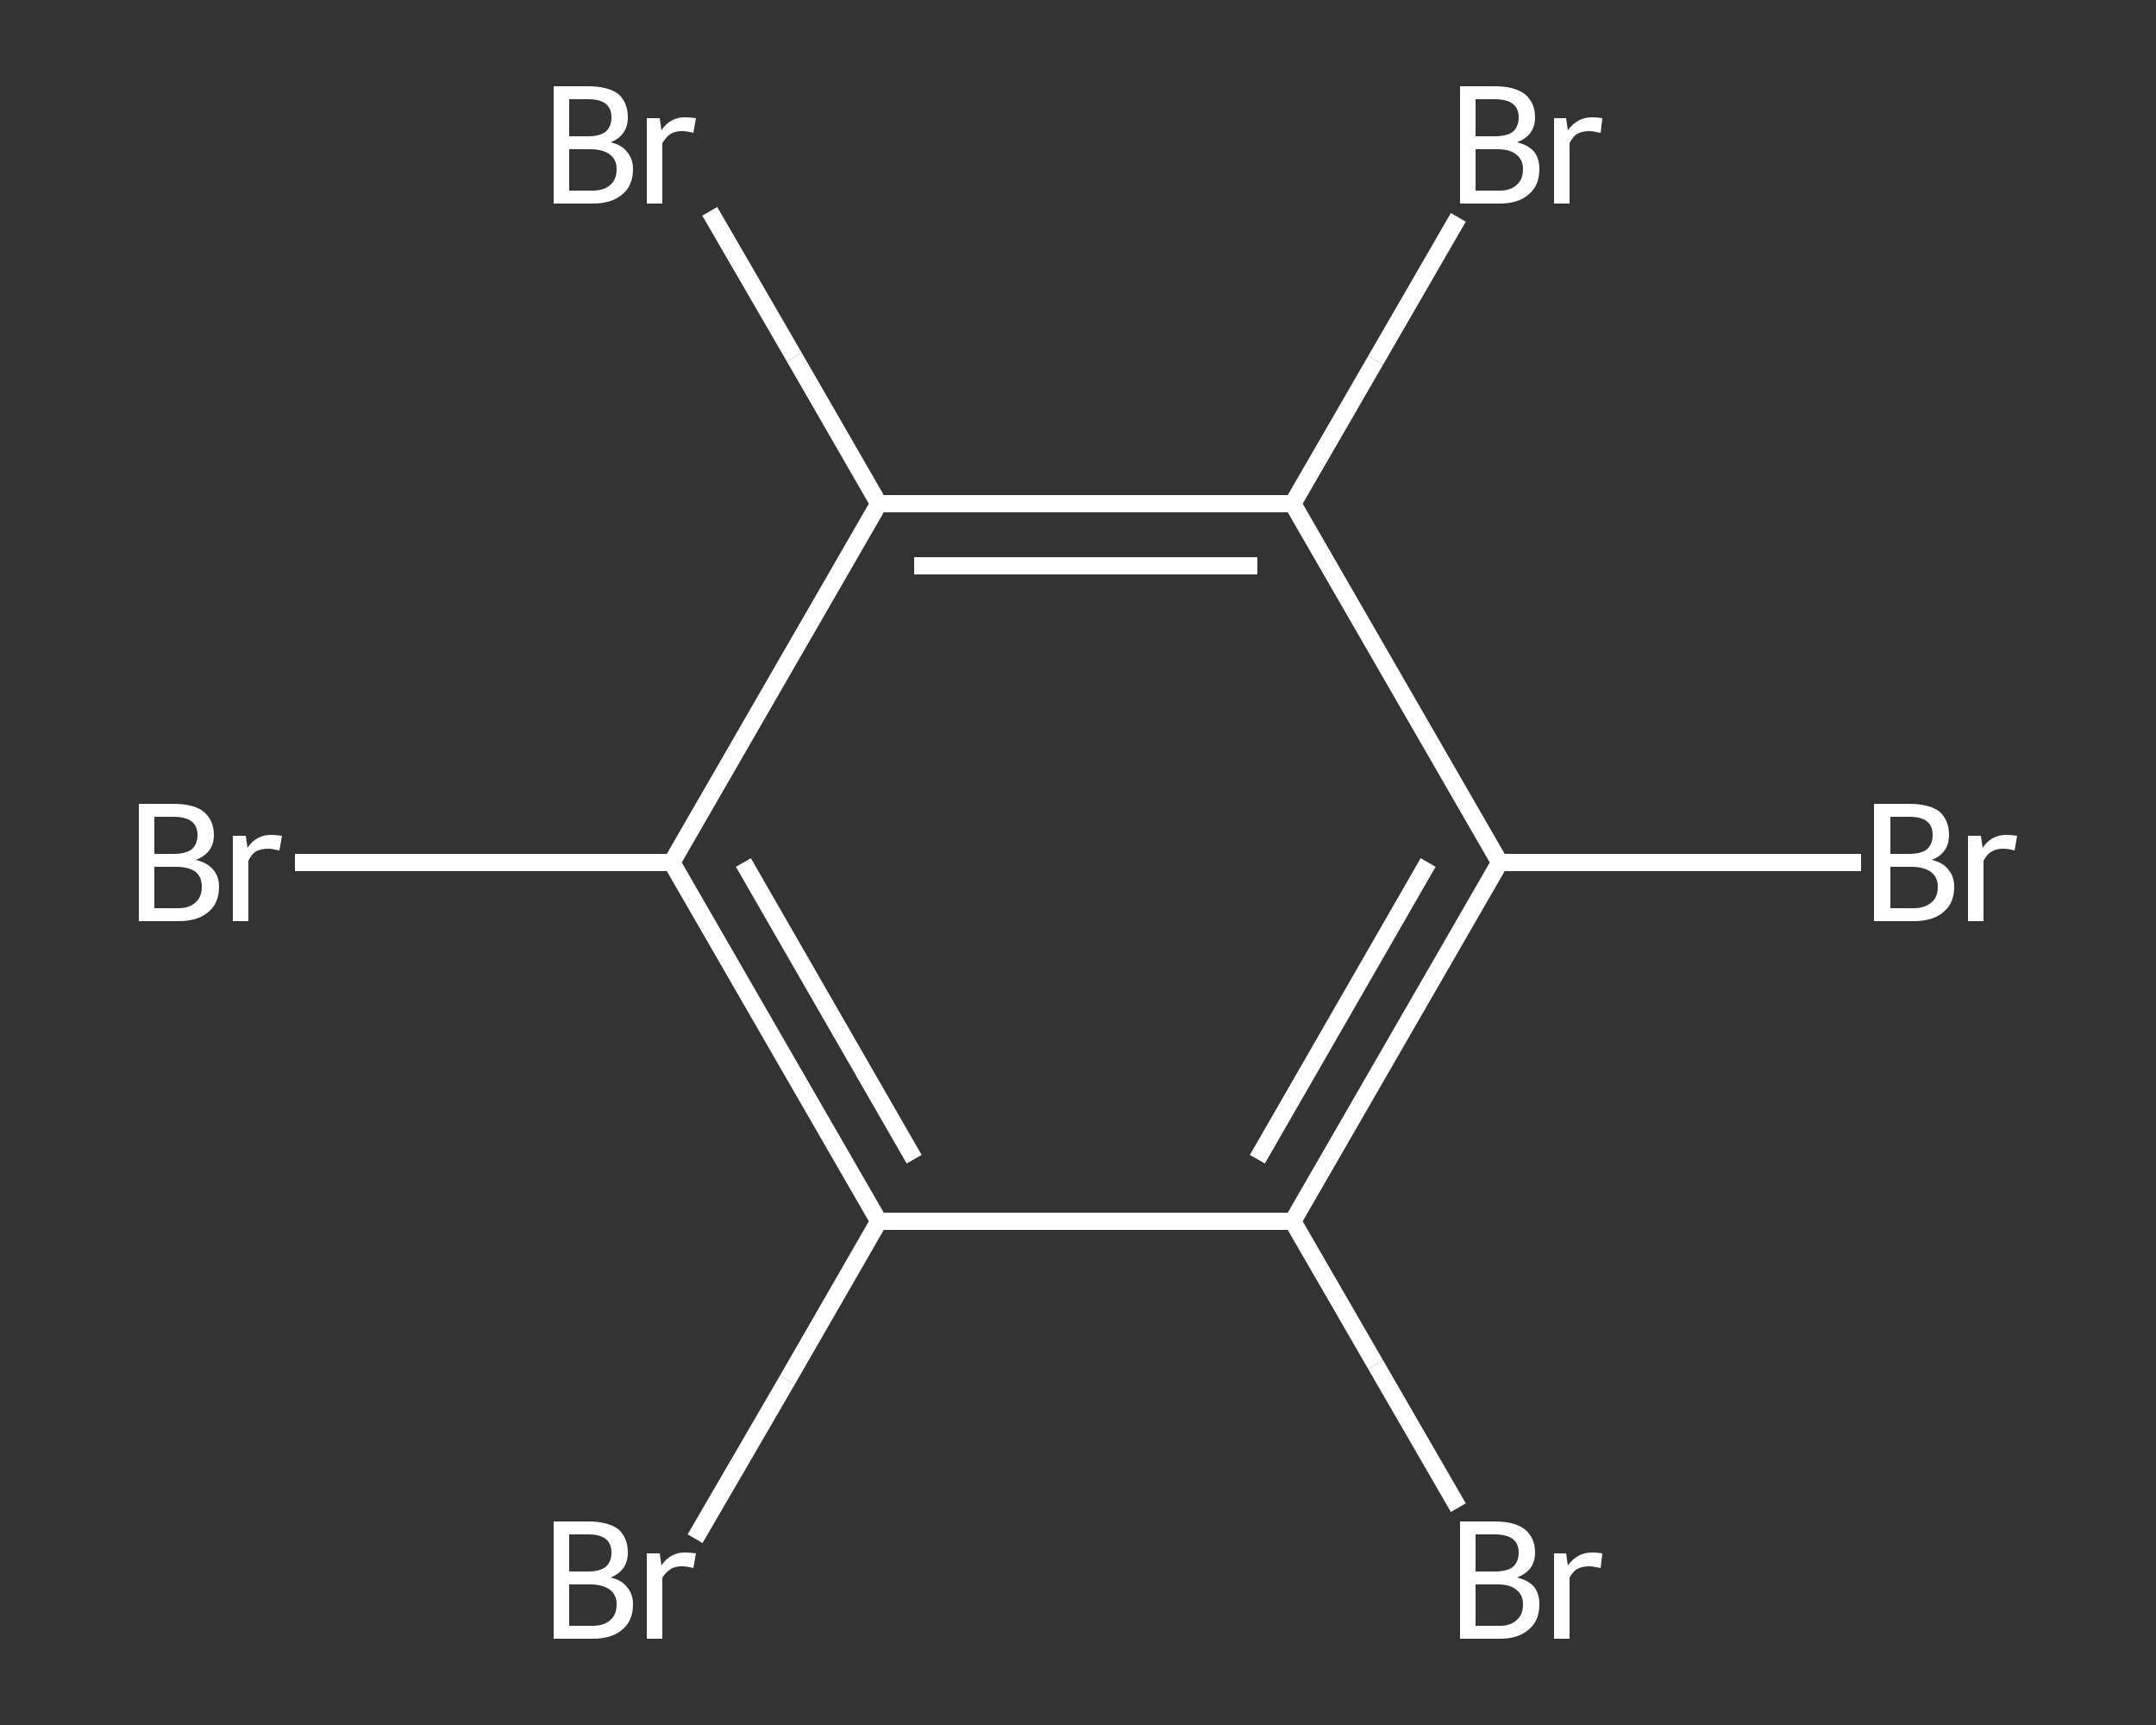 <?xml version='1.0' encoding='iso-8859-1'?>
<svg version='1.1' baseProfile='full'
              xmlns='http://www.w3.org/2000/svg'
                      xmlns:rdkit='http://www.rdkit.org/xml'
                      xmlns:xlink='http://www.w3.org/1999/xlink'
                  xml:space='preserve'
width='250px' height='200px' viewBox='0 0 250 200'>
<rect x="0" y="0" width="250" height="200" fill="#333333" stroke="none"/>
<!-- END OF HEADER -->
<rect style='opacity:1.0;fill:transparent;stroke:none' width='250.0' height='200.0' x='0.0' y='0.0'> </rect>
<path class='bond-0 atom-0 atom-1' d='M 215.8,100.0 L 194.8,100.0' style='fill:none;fill-rule:evenodd;stroke:#FFFFFF;stroke-width:2.0px;stroke-linecap:butt;stroke-linejoin:miter;stroke-opacity:1' />
<path class='bond-0 atom-0 atom-1' d='M 194.8,100.0 L 173.9,100.0' style='fill:none;fill-rule:evenodd;stroke:#FFFFFF;stroke-width:2.0px;stroke-linecap:butt;stroke-linejoin:miter;stroke-opacity:1' />
<path class='bond-1 atom-1 atom-2' d='M 173.9,100.0 L 149.9,141.6' style='fill:none;fill-rule:evenodd;stroke:#FFFFFF;stroke-width:2.0px;stroke-linecap:butt;stroke-linejoin:miter;stroke-opacity:1' />
<path class='bond-1 atom-1 atom-2' d='M 165.6,100.0 L 145.8,134.4' style='fill:none;fill-rule:evenodd;stroke:#FFFFFF;stroke-width:2.0px;stroke-linecap:butt;stroke-linejoin:miter;stroke-opacity:1' />
<path class='bond-2 atom-2 atom-3' d='M 149.9,141.6 L 159.5,158.2' style='fill:none;fill-rule:evenodd;stroke:#FFFFFF;stroke-width:2.0px;stroke-linecap:butt;stroke-linejoin:miter;stroke-opacity:1' />
<path class='bond-2 atom-2 atom-3' d='M 159.5,158.2 L 169.1,174.8' style='fill:none;fill-rule:evenodd;stroke:#FFFFFF;stroke-width:2.0px;stroke-linecap:butt;stroke-linejoin:miter;stroke-opacity:1' />
<path class='bond-3 atom-2 atom-4' d='M 149.9,141.6 L 101.9,141.6' style='fill:none;fill-rule:evenodd;stroke:#FFFFFF;stroke-width:2.0px;stroke-linecap:butt;stroke-linejoin:miter;stroke-opacity:1' />
<path class='bond-4 atom-4 atom-5' d='M 101.9,141.6 L 91.3,160.0' style='fill:none;fill-rule:evenodd;stroke:#FFFFFF;stroke-width:2.0px;stroke-linecap:butt;stroke-linejoin:miter;stroke-opacity:1' />
<path class='bond-4 atom-4 atom-5' d='M 91.3,160.0 L 80.6,178.4' style='fill:none;fill-rule:evenodd;stroke:#FFFFFF;stroke-width:2.0px;stroke-linecap:butt;stroke-linejoin:miter;stroke-opacity:1' />
<path class='bond-5 atom-4 atom-6' d='M 101.9,141.6 L 77.9,100.0' style='fill:none;fill-rule:evenodd;stroke:#FFFFFF;stroke-width:2.0px;stroke-linecap:butt;stroke-linejoin:miter;stroke-opacity:1' />
<path class='bond-5 atom-4 atom-6' d='M 106.0,134.4 L 86.2,100.0' style='fill:none;fill-rule:evenodd;stroke:#FFFFFF;stroke-width:2.0px;stroke-linecap:butt;stroke-linejoin:miter;stroke-opacity:1' />
<path class='bond-6 atom-6 atom-7' d='M 77.9,100.0 L 56.1,100.0' style='fill:none;fill-rule:evenodd;stroke:#FFFFFF;stroke-width:2.0px;stroke-linecap:butt;stroke-linejoin:miter;stroke-opacity:1' />
<path class='bond-6 atom-6 atom-7' d='M 56.1,100.0 L 34.2,100.0' style='fill:none;fill-rule:evenodd;stroke:#FFFFFF;stroke-width:2.0px;stroke-linecap:butt;stroke-linejoin:miter;stroke-opacity:1' />
<path class='bond-7 atom-6 atom-8' d='M 77.9,100.0 L 101.9,58.4' style='fill:none;fill-rule:evenodd;stroke:#FFFFFF;stroke-width:2.0px;stroke-linecap:butt;stroke-linejoin:miter;stroke-opacity:1' />
<path class='bond-8 atom-8 atom-9' d='M 101.9,58.4 L 92.1,41.4' style='fill:none;fill-rule:evenodd;stroke:#FFFFFF;stroke-width:2.0px;stroke-linecap:butt;stroke-linejoin:miter;stroke-opacity:1' />
<path class='bond-8 atom-8 atom-9' d='M 92.1,41.4 L 82.3,24.5' style='fill:none;fill-rule:evenodd;stroke:#FFFFFF;stroke-width:2.0px;stroke-linecap:butt;stroke-linejoin:miter;stroke-opacity:1' />
<path class='bond-9 atom-8 atom-10' d='M 101.9,58.4 L 149.9,58.4' style='fill:none;fill-rule:evenodd;stroke:#FFFFFF;stroke-width:2.0px;stroke-linecap:butt;stroke-linejoin:miter;stroke-opacity:1' />
<path class='bond-9 atom-8 atom-10' d='M 106.0,65.6 L 145.8,65.6' style='fill:none;fill-rule:evenodd;stroke:#FFFFFF;stroke-width:2.0px;stroke-linecap:butt;stroke-linejoin:miter;stroke-opacity:1' />
<path class='bond-10 atom-10 atom-11' d='M 149.9,58.4 L 159.5,41.8' style='fill:none;fill-rule:evenodd;stroke:#FFFFFF;stroke-width:2.0px;stroke-linecap:butt;stroke-linejoin:miter;stroke-opacity:1' />
<path class='bond-10 atom-10 atom-11' d='M 159.5,41.8 L 169.1,25.2' style='fill:none;fill-rule:evenodd;stroke:#FFFFFF;stroke-width:2.0px;stroke-linecap:butt;stroke-linejoin:miter;stroke-opacity:1' />
<path class='bond-11 atom-10 atom-1' d='M 149.9,58.4 L 173.9,100.0' style='fill:none;fill-rule:evenodd;stroke:#FFFFFF;stroke-width:2.0px;stroke-linecap:butt;stroke-linejoin:miter;stroke-opacity:1' />
<path class='atom-0' d='M 224.0 99.7
Q 225.3 100.0, 225.9 100.8
Q 226.6 101.6, 226.6 102.8
Q 226.6 104.7, 225.4 105.7
Q 224.2 106.8, 221.9 106.8
L 217.3 106.8
L 217.3 93.2
L 221.4 93.2
Q 223.7 93.2, 224.9 94.1
Q 226.0 95.1, 226.0 96.8
Q 226.0 98.9, 224.0 99.7
M 219.2 94.7
L 219.2 99.0
L 221.4 99.0
Q 222.7 99.0, 223.4 98.5
Q 224.1 97.9, 224.1 96.8
Q 224.1 94.7, 221.4 94.7
L 219.2 94.7
M 221.9 105.3
Q 223.2 105.3, 224.0 104.6
Q 224.7 104.0, 224.7 102.8
Q 224.7 101.7, 223.9 101.1
Q 223.1 100.5, 221.6 100.5
L 219.2 100.5
L 219.2 105.3
L 221.9 105.3
' fill='#FFFFFF'/>
<path class='atom-0' d='M 229.7 96.9
L 229.9 98.3
Q 230.9 96.8, 232.6 96.8
Q 233.2 96.8, 233.9 96.9
L 233.6 98.6
Q 232.8 98.4, 232.3 98.4
Q 231.5 98.4, 231.0 98.7
Q 230.4 99.0, 230.0 99.8
L 230.0 106.8
L 228.2 106.8
L 228.2 96.9
L 229.7 96.9
' fill='#FFFFFF'/>
<path class='atom-3' d='M 175.9 182.9
Q 177.2 183.2, 177.9 184.0
Q 178.5 184.8, 178.5 186.0
Q 178.5 187.9, 177.3 188.9
Q 176.1 190.0, 173.9 190.0
L 169.3 190.0
L 169.3 176.4
L 173.3 176.4
Q 175.6 176.4, 176.8 177.3
Q 178.0 178.3, 178.0 180.0
Q 178.0 182.1, 175.9 182.9
M 171.1 177.9
L 171.1 182.2
L 173.3 182.2
Q 174.7 182.2, 175.4 181.7
Q 176.1 181.1, 176.1 180.0
Q 176.1 177.9, 173.3 177.9
L 171.1 177.9
M 173.9 188.5
Q 175.2 188.5, 175.9 187.8
Q 176.6 187.2, 176.6 186.0
Q 176.6 184.9, 175.8 184.3
Q 175.1 183.7, 173.6 183.7
L 171.1 183.7
L 171.1 188.5
L 173.9 188.5
' fill='#FFFFFF'/>
<path class='atom-3' d='M 181.6 180.1
L 181.8 181.5
Q 182.9 180.0, 184.6 180.0
Q 185.1 180.0, 185.8 180.1
L 185.6 181.8
Q 184.7 181.6, 184.3 181.6
Q 183.5 181.6, 182.9 181.9
Q 182.4 182.2, 182.0 182.9
L 182.0 190.0
L 180.2 190.0
L 180.2 180.1
L 181.6 180.1
' fill='#FFFFFF'/>
<path class='atom-5' d='M 70.8 182.9
Q 72.1 183.2, 72.7 184.0
Q 73.4 184.8, 73.4 186.0
Q 73.4 187.9, 72.2 188.9
Q 71.0 190.0, 68.7 190.0
L 64.2 190.0
L 64.2 176.4
L 68.2 176.4
Q 70.5 176.4, 71.7 177.3
Q 72.8 178.3, 72.8 180.0
Q 72.8 182.1, 70.8 182.9
M 66.0 177.9
L 66.0 182.2
L 68.2 182.2
Q 69.5 182.2, 70.2 181.7
Q 70.9 181.1, 70.9 180.0
Q 70.9 177.9, 68.2 177.9
L 66.0 177.9
M 68.7 188.5
Q 70.1 188.5, 70.8 187.8
Q 71.5 187.2, 71.5 186.0
Q 71.5 184.9, 70.7 184.3
Q 69.9 183.7, 68.4 183.7
L 66.0 183.7
L 66.0 188.5
L 68.7 188.5
' fill='#FFFFFF'/>
<path class='atom-5' d='M 76.5 180.1
L 76.7 181.5
Q 77.7 180.0, 79.4 180.0
Q 80.0 180.0, 80.7 180.1
L 80.4 181.8
Q 79.6 181.6, 79.1 181.6
Q 78.3 181.6, 77.8 181.9
Q 77.3 182.2, 76.8 182.9
L 76.8 190.0
L 75.0 190.0
L 75.0 180.1
L 76.5 180.1
' fill='#FFFFFF'/>
<path class='atom-7' d='M 22.7 99.7
Q 24.0 100.0, 24.7 100.8
Q 25.4 101.6, 25.4 102.8
Q 25.4 104.7, 24.2 105.7
Q 23.0 106.8, 20.7 106.8
L 16.1 106.8
L 16.1 93.2
L 20.1 93.2
Q 22.5 93.2, 23.6 94.1
Q 24.8 95.1, 24.8 96.8
Q 24.8 98.9, 22.7 99.7
M 17.9 94.7
L 17.9 99.0
L 20.1 99.0
Q 21.5 99.0, 22.2 98.5
Q 22.9 97.9, 22.9 96.8
Q 22.9 94.7, 20.1 94.7
L 17.9 94.7
M 20.7 105.3
Q 22.0 105.3, 22.7 104.6
Q 23.4 104.0, 23.4 102.8
Q 23.4 101.7, 22.7 101.1
Q 21.9 100.5, 20.4 100.5
L 17.9 100.5
L 17.9 105.3
L 20.7 105.3
' fill='#FFFFFF'/>
<path class='atom-7' d='M 28.5 96.9
L 28.7 98.3
Q 29.7 96.8, 31.4 96.8
Q 31.9 96.8, 32.7 96.9
L 32.4 98.6
Q 31.5 98.4, 31.1 98.4
Q 30.3 98.4, 29.7 98.7
Q 29.2 99.0, 28.8 99.8
L 28.8 106.8
L 27.0 106.8
L 27.0 96.9
L 28.5 96.9
' fill='#FFFFFF'/>
<path class='atom-9' d='M 70.8 16.5
Q 72.1 16.8, 72.7 17.6
Q 73.4 18.4, 73.4 19.6
Q 73.4 21.5, 72.2 22.5
Q 71.0 23.6, 68.7 23.6
L 64.2 23.6
L 64.2 10.0
L 68.2 10.0
Q 70.5 10.0, 71.7 10.9
Q 72.8 11.9, 72.8 13.6
Q 72.8 15.7, 70.8 16.5
M 66.0 11.5
L 66.0 15.8
L 68.2 15.8
Q 69.5 15.8, 70.2 15.3
Q 70.9 14.7, 70.9 13.6
Q 70.9 11.5, 68.2 11.5
L 66.0 11.5
M 68.7 22.1
Q 70.1 22.1, 70.8 21.4
Q 71.5 20.8, 71.5 19.6
Q 71.5 18.5, 70.7 17.9
Q 69.9 17.3, 68.4 17.3
L 66.0 17.3
L 66.0 22.1
L 68.7 22.1
' fill='#FFFFFF'/>
<path class='atom-9' d='M 76.5 13.7
L 76.7 15.1
Q 77.7 13.6, 79.4 13.6
Q 80.0 13.6, 80.7 13.7
L 80.4 15.4
Q 79.6 15.2, 79.1 15.2
Q 78.3 15.2, 77.8 15.5
Q 77.3 15.8, 76.8 16.6
L 76.8 23.6
L 75.0 23.6
L 75.0 13.7
L 76.5 13.7
' fill='#FFFFFF'/>
<path class='atom-11' d='M 175.9 16.5
Q 177.2 16.8, 177.9 17.6
Q 178.5 18.4, 178.5 19.6
Q 178.5 21.5, 177.3 22.5
Q 176.1 23.6, 173.9 23.6
L 169.3 23.6
L 169.3 10.0
L 173.3 10.0
Q 175.6 10.0, 176.8 10.9
Q 178.0 11.9, 178.0 13.6
Q 178.0 15.7, 175.9 16.5
M 171.1 11.5
L 171.1 15.8
L 173.3 15.8
Q 174.7 15.8, 175.4 15.3
Q 176.1 14.7, 176.1 13.6
Q 176.1 11.5, 173.3 11.5
L 171.1 11.5
M 173.9 22.1
Q 175.2 22.1, 175.9 21.4
Q 176.6 20.8, 176.6 19.6
Q 176.6 18.5, 175.8 17.9
Q 175.1 17.3, 173.6 17.3
L 171.1 17.3
L 171.1 22.1
L 173.9 22.1
' fill='#FFFFFF'/>
<path class='atom-11' d='M 181.6 13.7
L 181.8 15.1
Q 182.9 13.6, 184.6 13.6
Q 185.1 13.6, 185.8 13.7
L 185.6 15.4
Q 184.7 15.2, 184.3 15.2
Q 183.5 15.2, 182.9 15.5
Q 182.4 15.8, 182.0 16.6
L 182.0 23.6
L 180.2 23.6
L 180.2 13.7
L 181.6 13.7
' fill='#FFFFFF'/>
</svg>
